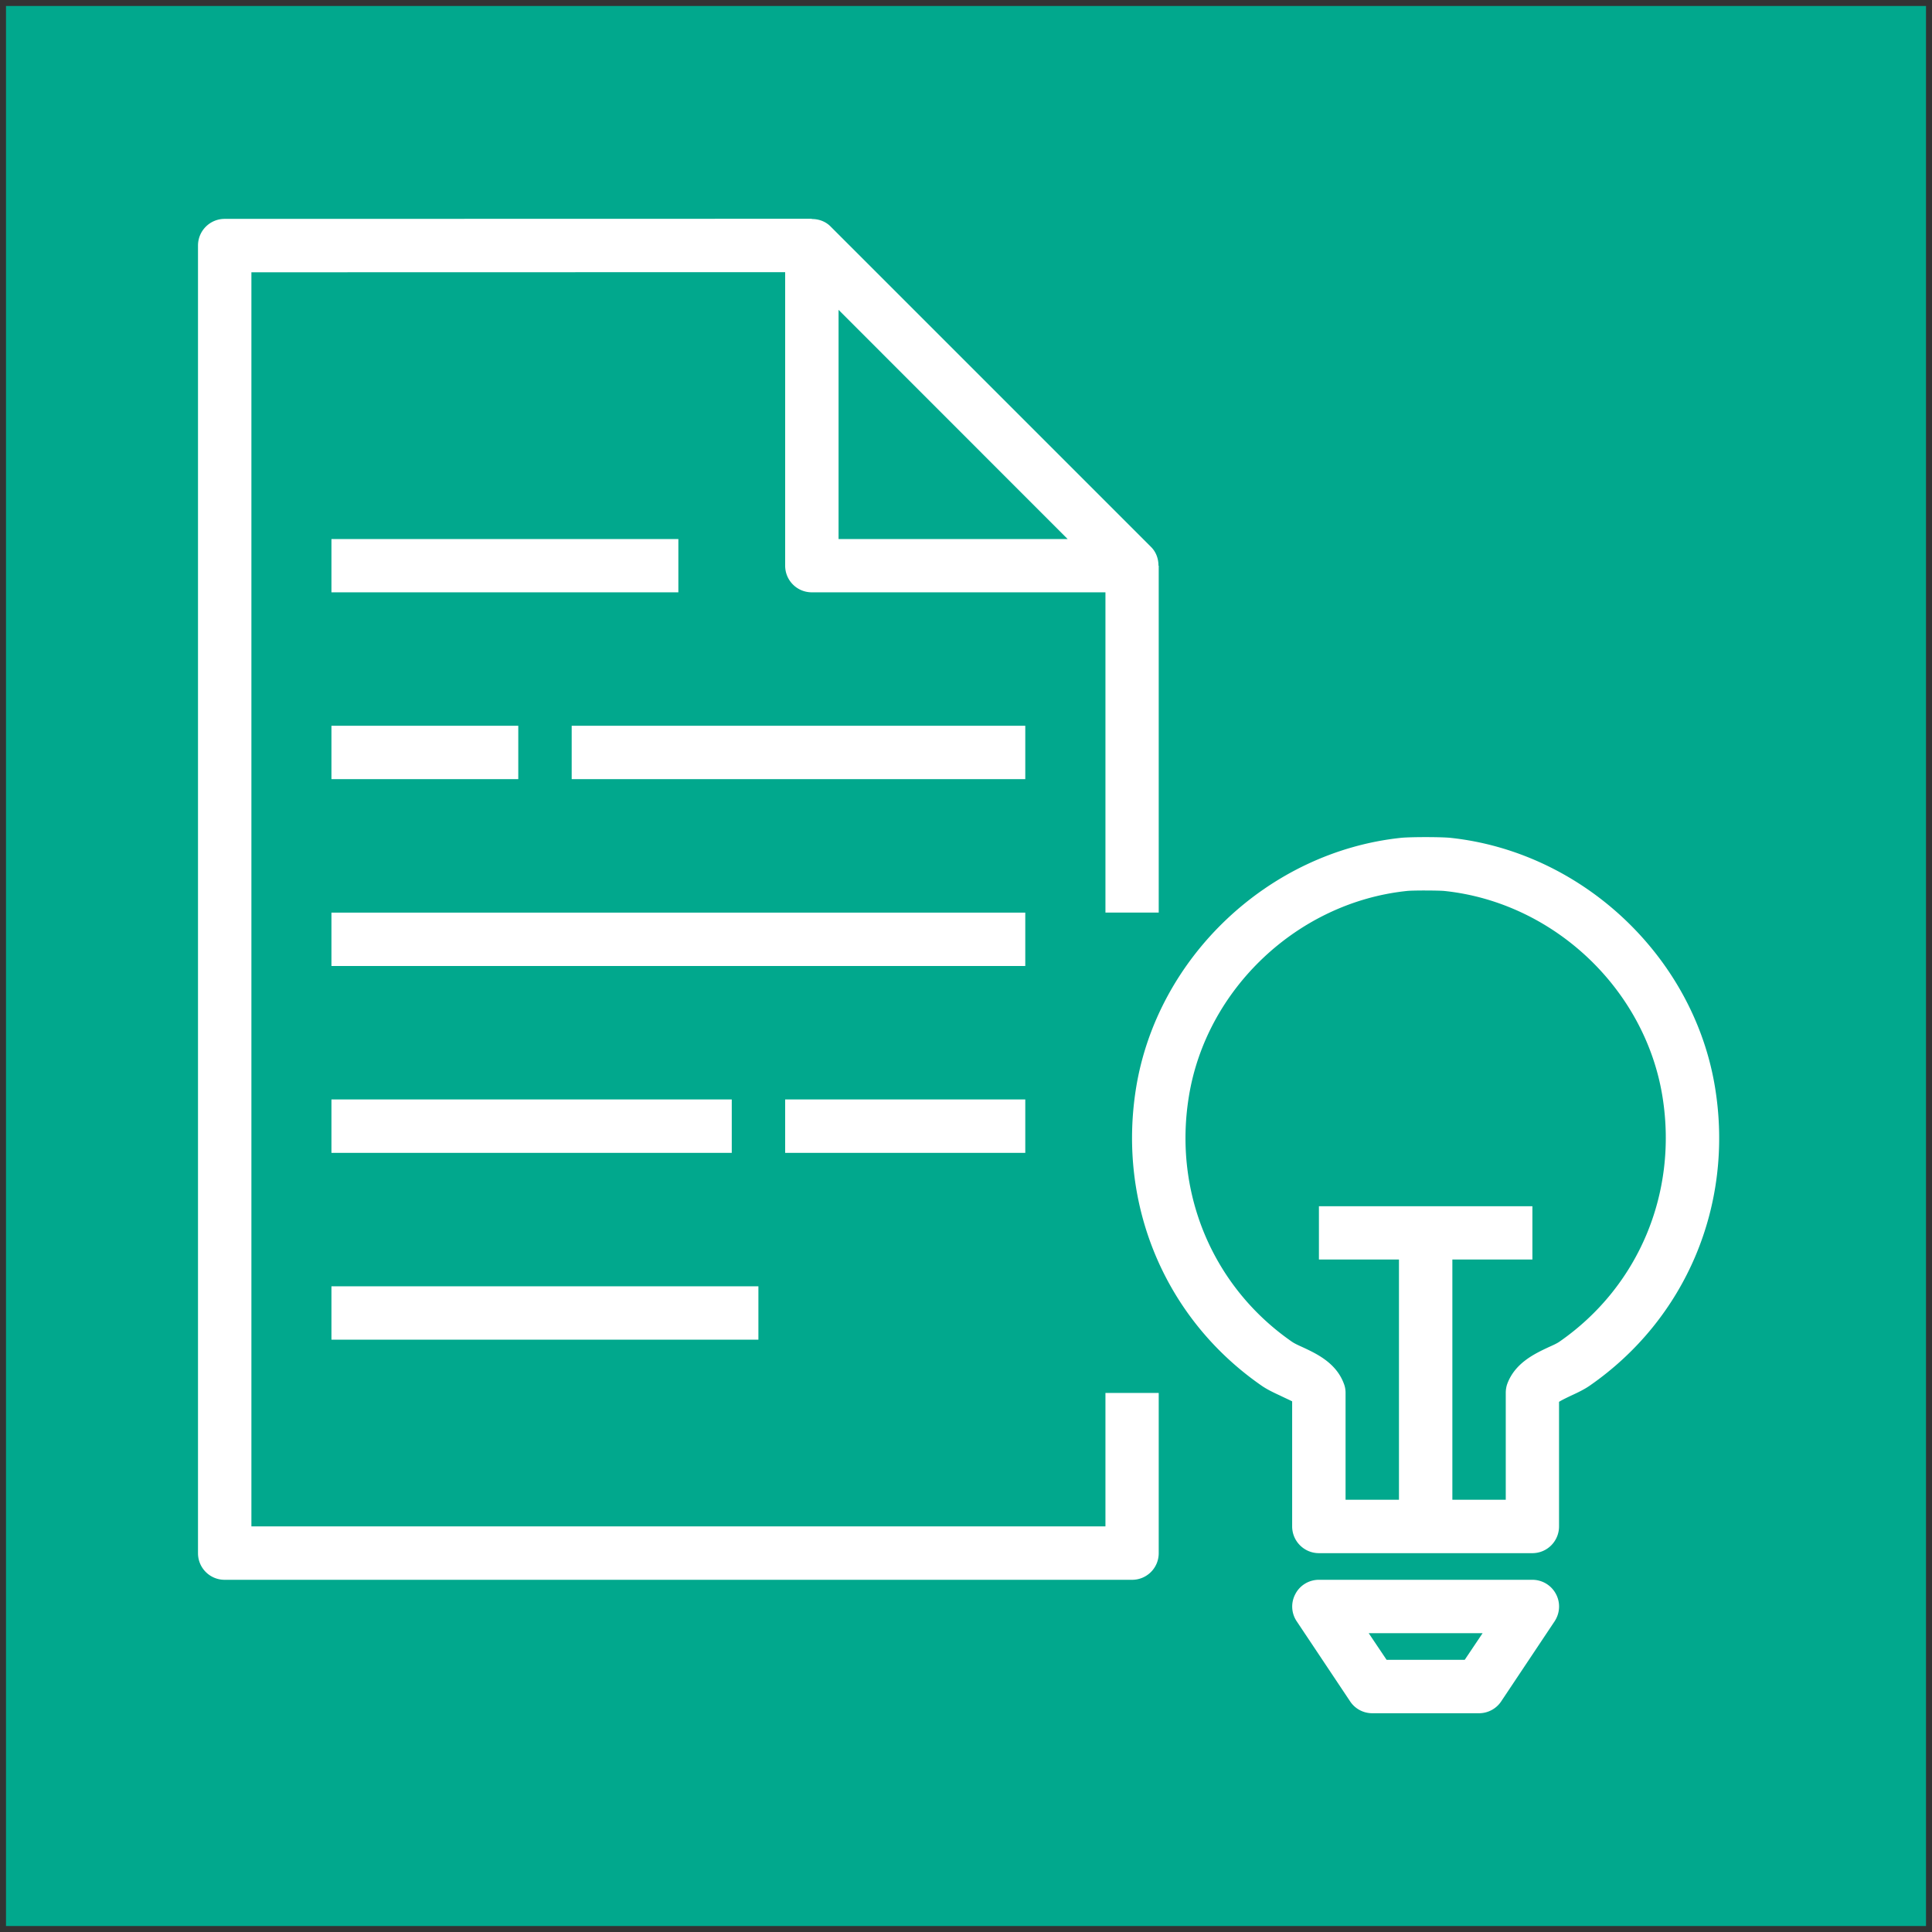 <svg xmlns="http://www.w3.org/2000/svg" width="161" height="161" viewBox="-0.5 -0.5 161 161"><rect x="-0.5" y="-0.5" width="161" height="161" fill="#333333" stroke="none"/><g pointer-events="all"><path fill="#01a88d" d="M0 0h160v160H0Z"/><path fill="#fff" d="M27.12 111.14H62.7v-4.45H27.12Zm37.81-15.57h20.01v-4.45H64.93Zm-37.81 0h33.36v-4.45H27.12Zm0-46.71h28.91v-4.44H27.12Zm102.33 62.45c-.25.17-.58.31-.91.46-1.17.55-2.78 1.31-3.43 3.04-.09.25-.13.51-.13.77v8.9h-4.45v-20.02h6.67v-4.44h-17.79v4.44h6.67v20.02h-4.45v-8.9c0-.26-.04-.52-.14-.77-.64-1.73-2.25-2.49-3.43-3.04-.33-.15-.65-.29-.9-.46-6.59-4.57-9.89-12.39-8.59-20.42 1.44-8.97 9.07-16.18 18.15-17.14.46-.06 2.71-.05 3.17 0 9.08.96 16.71 8.17 18.15 17.14 1.29 8.03-2 15.85-8.59 20.42m12.98-21.13c-1.75-10.91-11.04-19.69-22.07-20.86-.77-.08-3.34-.08-4.11 0-11.04 1.17-20.32 9.95-22.08 20.86-1.56 9.74 2.44 19.23 10.46 24.79.43.3.98.57 1.55.83.3.15.77.36 1 .48v10.42c0 1.23 1 2.23 2.23 2.23h17.79c1.23 0 2.22-1 2.22-2.23v-10.38c.27-.17.72-.38 1.01-.52.57-.26 1.12-.53 1.55-.83 8.01-5.56 12.02-15.05 10.45-24.79m-20.87 47.64h-6.51l-1.49-2.22h9.49Zm5.64-6.67h-17.79c-.82 0-1.58.45-1.96 1.18a2.2 2.2 0 0 0 .11 2.28l4.45 6.67c.41.62 1.1.99 1.85.99h8.89c.74 0 1.44-.37 1.85-.99l4.45-6.67c.45-.68.5-1.56.11-2.28a2.22 2.22 0 0 0-1.96-1.18M27.12 80h57.82v-4.45H27.12Zm20.02-15.57h37.8v-4.45h-37.8Zm-20.02 0h15.57v-4.45H27.12Zm42.26-39.11 19.09 19.1H69.38ZM91.62 126.7H20.45V22.19l44.48-.01v24.46c0 1.23.99 2.22 2.22 2.22h24.47v26.69h4.44V46.64h-.02c0-.58-.2-1.15-.63-1.57L68.72 18.38c-.42-.43-.99-.63-1.57-.63v-.02l-48.93.01c-1.23 0-2.22 1-2.22 2.22v108.97c0 1.23.99 2.22 2.22 2.22h75.62c1.23 0 2.22-.99 2.22-2.22v-13.35h-4.44Z"/></g></svg>